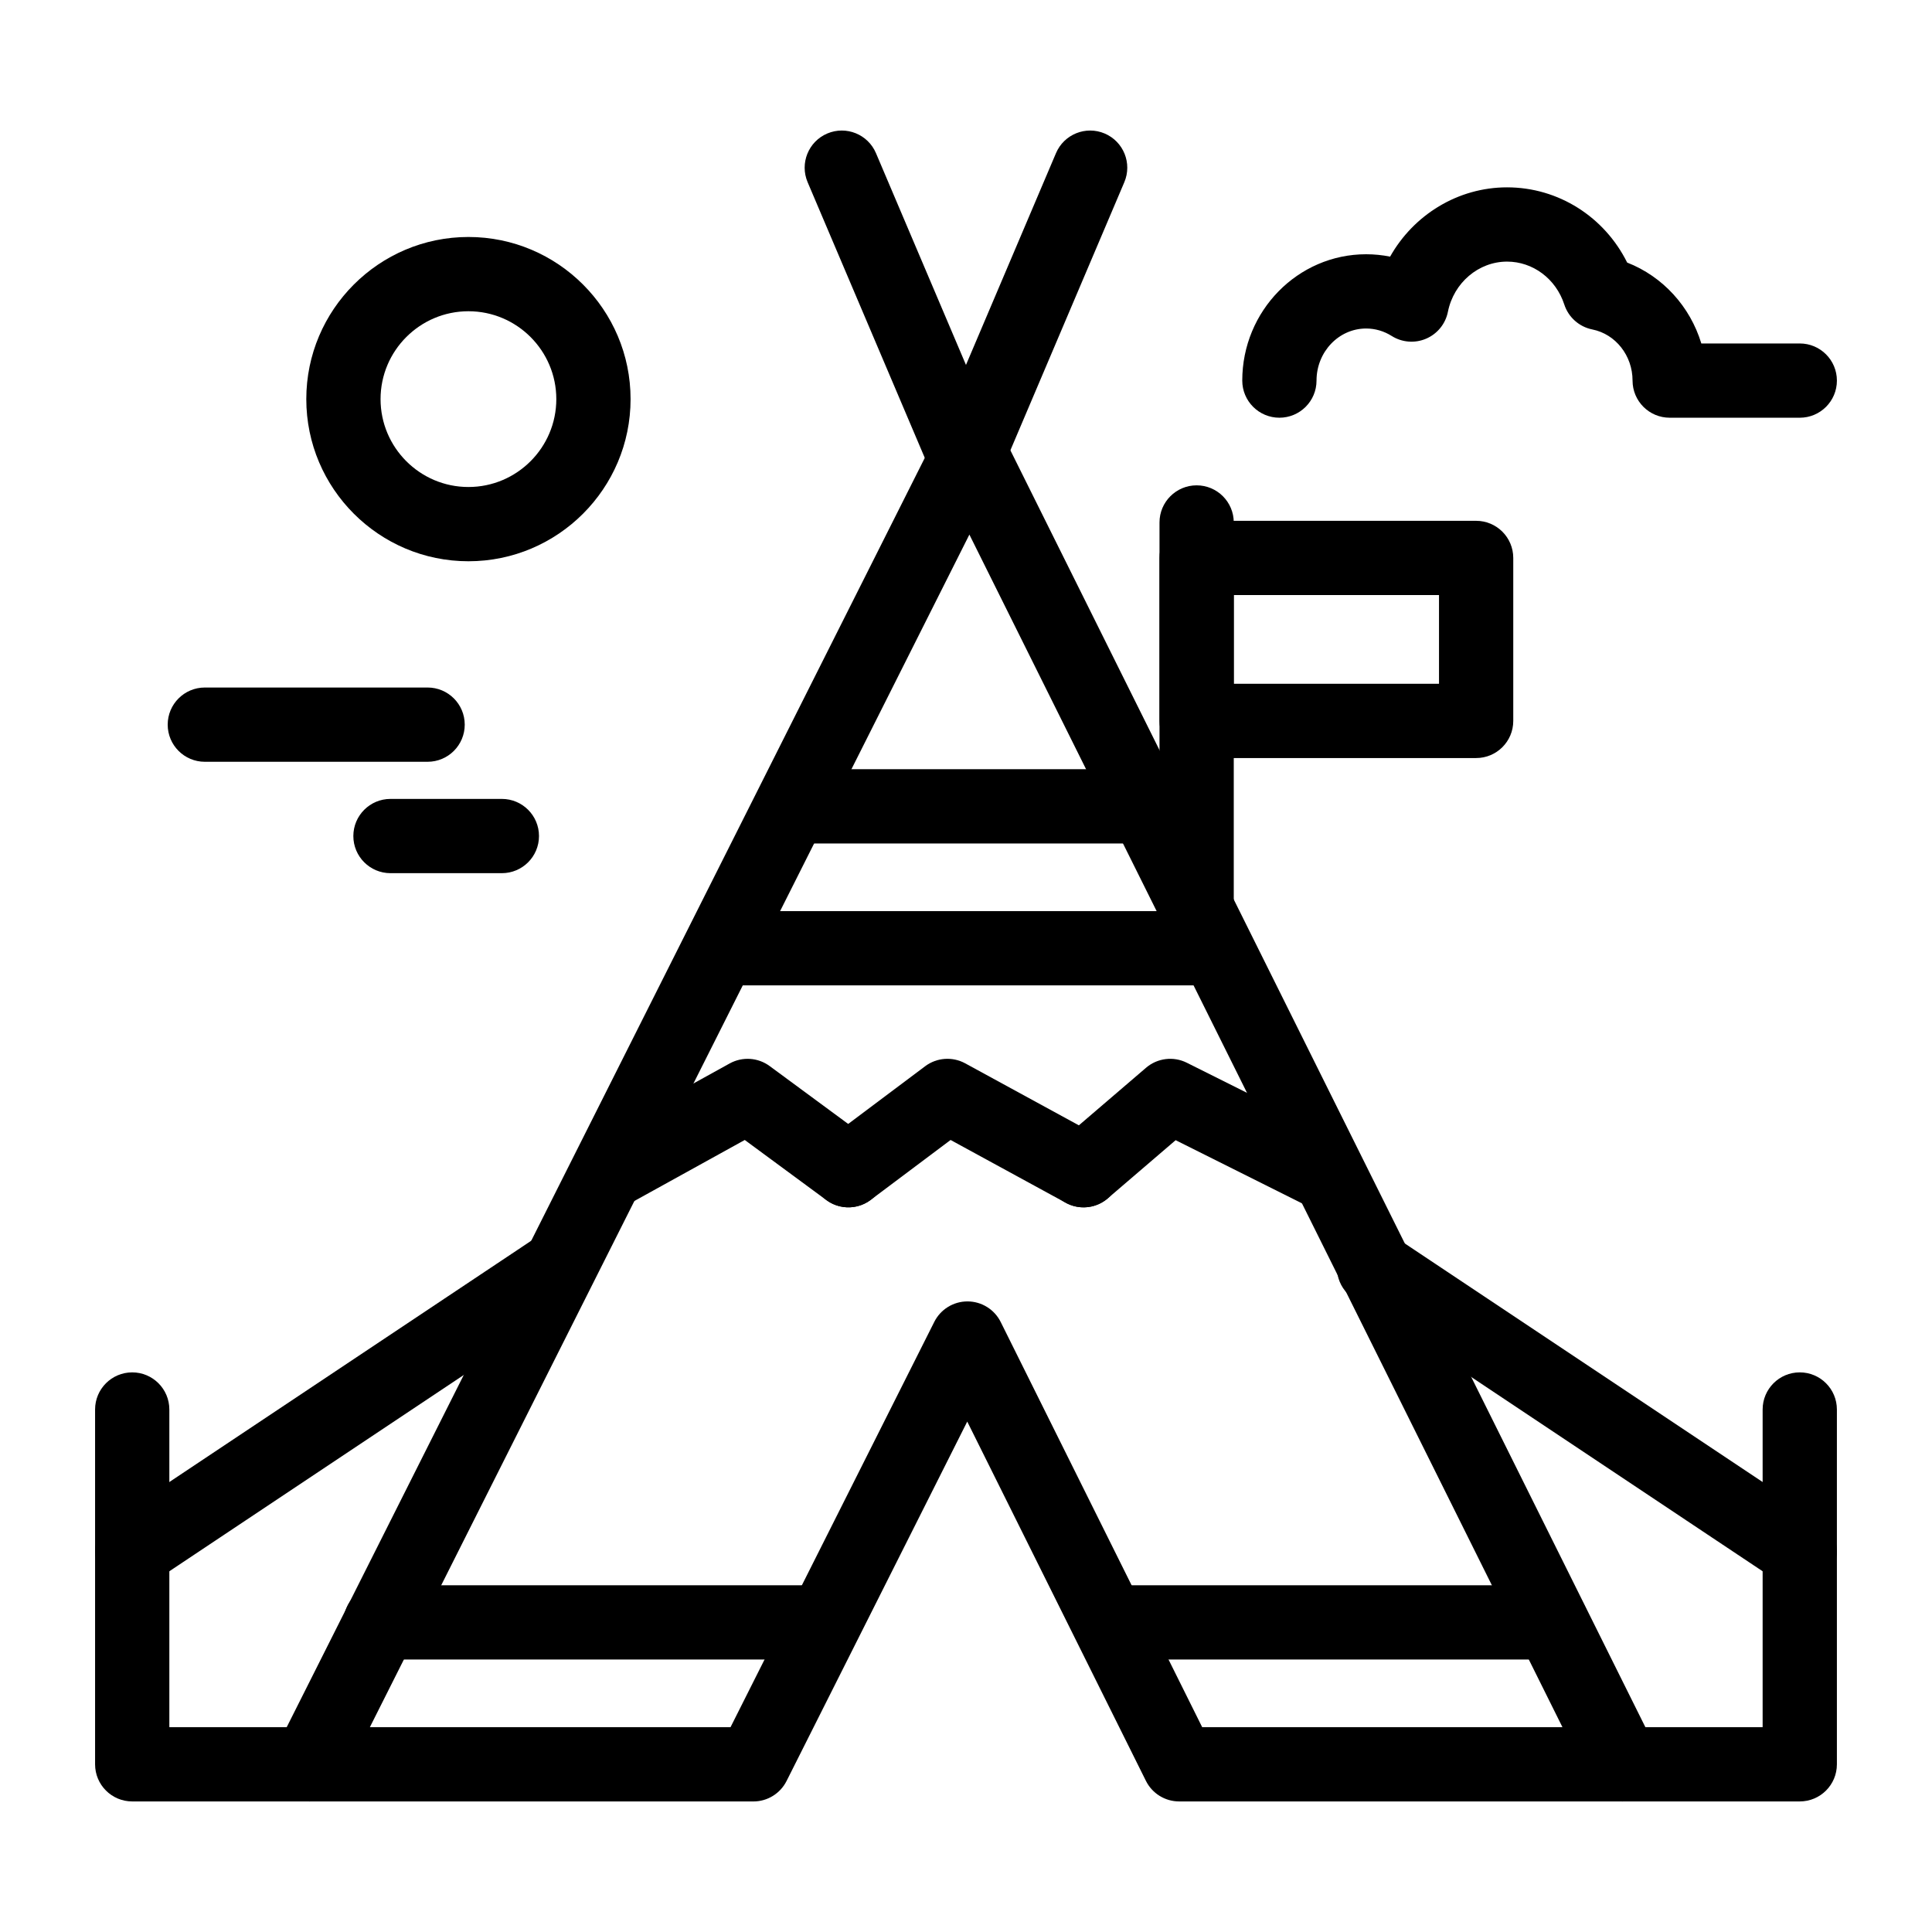 <?xml version="1.0" encoding="UTF-8"?>
<!-- Uploaded to: SVG Repo, www.svgrepo.com, Generator: SVG Repo Mixer Tools -->
<svg fill="#000000" width="800px" height="800px" version="1.1" viewBox="144 144 512 512" xmlns="http://www.w3.org/2000/svg">
 <g>
  <path d="m461.12 395.73c-5.434 0-9.84-4.406-9.84-9.84v-103.43c0-5.434 4.406-9.84 9.84-9.84 5.434 0 9.84 4.406 9.84 9.84v103.43c0 5.434-4.406 9.84-9.84 9.84z"/>
  <path d="m535.19 344.89h-74.07c-5.434 0-9.84-4.406-9.84-9.84v-43.188c0-5.434 4.406-9.84 9.84-9.84h74.07c5.434 0 9.84 4.406 9.84 9.84v43.188c0 5.438-4.406 9.84-9.84 9.84zm-64.23-19.68h54.391v-23.508h-54.391z"/>
  <path d="m573.95 621.4h-117.46c-3.734 0-7.148-2.113-8.812-5.457l-47.348-95.211-47.883 95.25c-1.672 3.324-5.074 5.422-8.793 5.422l-117.61-0.004c-3.414 0-6.582-1.77-8.375-4.676s-1.949-6.535-0.414-9.582l174.89-347.9c1.672-3.324 5.074-5.422 8.793-5.422h0.02c3.727 0.008 7.129 2.121 8.789 5.457l173.01 347.9c1.516 3.051 1.348 6.668-0.445 9.566-1.793 2.894-4.957 4.656-8.363 4.656zm-111.36-19.68h95.477l-157.17-316.05-158.88 316.05h95.582l53.996-107.41c1.672-3.324 5.074-5.422 8.793-5.422h0.02c3.727 0.008 7.129 2.121 8.789 5.457z"/>
  <path d="m400.93 273.5c-1.285 0-2.59-0.25-3.844-0.785-5-2.125-7.332-7.902-5.207-12.906l31.969-75.223c2.125-5 7.906-7.332 12.902-5.207 5 2.125 7.332 7.902 5.207 12.906l-31.969 75.223c-1.59 3.742-5.231 5.992-9.059 5.992z"/>
  <path d="m399.06 273.5c-3.828 0-7.469-2.25-9.062-5.992l-31.969-75.223c-2.125-5 0.207-10.781 5.207-12.906 5.004-2.125 10.781 0.207 12.906 5.207l31.969 75.223c2.125 5-0.207 10.781-5.207 12.906-1.254 0.531-2.559 0.785-3.844 0.785z"/>
  <path d="m555.14 583.79h-112.83c-5.434 0-9.84-4.406-9.84-9.84 0-5.434 4.406-9.84 9.84-9.84h112.83c5.434 0 9.84 4.406 9.84 9.84 0 5.434-4.406 9.84-9.84 9.84z"/>
  <path d="m357.69 583.79h-112.83c-5.434 0-9.84-4.406-9.84-9.84 0-5.434 4.406-9.84 9.84-9.84h112.83c5.434 0 9.84 4.406 9.84 9.84 0 5.434-4.406 9.84-9.84 9.84z"/>
  <path d="m620.96 621.4h-47.016c-5.434 0-9.84-4.406-9.84-9.84s4.406-9.84 9.84-9.84h37.172v-84.188c0-5.434 4.406-9.84 9.84-9.84 5.434 0 9.84 4.406 9.84 9.84v94.027c0.004 5.434-4.402 9.84-9.836 9.84z"/>
  <path d="m620.95 564.98c-1.875 0-3.773-0.535-5.449-1.652l-112.83-75.223c-4.523-3.016-5.742-9.125-2.731-13.645 3.016-4.523 9.121-5.742 13.645-2.731l112.83 75.223c4.523 3.016 5.742 9.125 2.731 13.645-1.895 2.844-5.016 4.383-8.195 4.383z"/>
  <path d="m226.05 621.4h-47.012c-5.434 0-9.84-4.406-9.84-9.84v-94.027c0-5.434 4.406-9.84 9.84-9.84s9.84 4.406 9.84 9.84v84.188h37.172c5.434 0 9.84 4.406 9.84 9.84s-4.402 9.84-9.84 9.84z"/>
  <path d="m179.04 564.98c-3.18 0-6.301-1.539-8.195-4.383-3.016-4.523-1.793-10.633 2.731-13.645l112.83-75.223c4.523-3.016 10.633-1.793 13.645 2.731 3.016 4.523 1.793 10.633-2.731 13.645l-112.83 75.223c-1.676 1.117-3.574 1.652-5.449 1.652z"/>
  <path d="m442.31 367.53h-84.625c-5.434 0-9.84-4.406-9.84-9.84s4.406-9.84 9.84-9.84h84.625c5.434 0 9.84 4.406 9.84 9.84s-4.406 9.84-9.84 9.84z"/>
  <path d="m461.12 405.14h-122.24c-5.434 0-9.84-4.406-9.84-9.84 0-5.434 4.406-9.84 9.84-9.84h122.23c5.434 0 9.84 4.406 9.84 9.84 0.004 5.434-4.402 9.84-9.836 9.84z"/>
  <path d="m620.96 254.7h-34.477c-5.434 0-9.84-4.406-9.84-9.84 0-6.617-4.484-12.316-10.66-13.551-3.488-0.699-6.332-3.227-7.43-6.609-2.207-6.801-8.305-11.371-15.164-11.371-7.547 0-14.141 5.598-15.68 13.309-0.633 3.18-2.793 5.84-5.773 7.117s-6.394 1.004-9.137-0.727c-2.035-1.285-4.371-1.969-6.762-1.969-7.25 0-13.145 6.191-13.145 13.801 0 5.434-4.406 9.84-9.84 9.84-5.434 0-9.84-4.406-9.84-9.84 0-18.461 14.727-33.48 32.824-33.48 2.144 0 4.273 0.215 6.356 0.633 6.231-11.074 17.961-18.363 30.992-18.363 13.613 0 25.82 7.824 31.832 19.934 9.469 3.691 16.699 11.684 19.652 21.438h26.09c5.434 0 9.84 4.406 9.84 9.84 0.004 5.434-4.406 9.84-9.84 9.84z"/>
  <path d="m268.14 292.74c-23.691 0-42.969-19.277-42.969-42.969 0-23.691 19.277-42.969 42.969-42.969s42.969 19.277 42.969 42.969c0 23.695-19.277 42.969-42.969 42.969zm0-66.258c-12.84 0-23.289 10.445-23.289 23.289 0.004 12.844 10.449 23.289 23.289 23.289s23.289-10.445 23.289-23.289c0-12.84-10.449-23.289-23.289-23.289z"/>
  <path d="m257.32 345.88h-59.039c-5.434 0-9.84-4.406-9.84-9.84 0-5.434 4.406-9.84 9.84-9.84h59.039c5.434 0 9.84 4.406 9.84 9.84 0 5.434-4.406 9.84-9.84 9.84z"/>
  <path d="m277 375.4h-29.52c-5.434 0-9.84-4.406-9.84-9.84s4.406-9.84 9.84-9.84h29.52c5.434 0 9.84 4.406 9.84 9.84s-4.406 9.84-9.84 9.84z"/>
  <path d="m306.53 463.96c-3.465 0-6.824-1.836-8.621-5.082-2.629-4.758-0.902-10.742 3.852-13.371l35.609-19.68c3.363-1.859 7.504-1.59 10.598 0.691l26.707 19.68c4.375 3.223 5.309 9.383 2.086 13.758-3.223 4.375-9.383 5.309-13.758 2.086l-21.633-15.938-30.09 16.629c-1.508 0.832-3.141 1.227-4.75 1.227z"/>
  <path d="m431.15 463.96c-1.594 0-3.207-0.387-4.703-1.203l-30.527-16.652-21.18 15.883c-4.348 3.262-10.516 2.379-13.777-1.969-3.262-4.348-2.379-10.516 1.969-13.777l26.242-19.68c3.082-2.312 7.231-2.609 10.617-0.766l36.082 19.68c4.769 2.602 6.531 8.578 3.926 13.352-1.785 3.277-5.164 5.133-8.648 5.133z"/>
  <path d="m493.47 463.96c-1.48 0-2.981-0.336-4.394-1.043l-33.516-16.758-18 15.43c-4.125 3.535-10.34 3.059-13.875-1.066s-3.059-10.34 1.066-13.875l22.961-19.68c3.004-2.574 7.262-3.102 10.805-1.332l39.359 19.68c4.859 2.43 6.832 8.34 4.402 13.203-1.727 3.449-5.199 5.441-8.809 5.441z"/>
 </g>
</svg>
